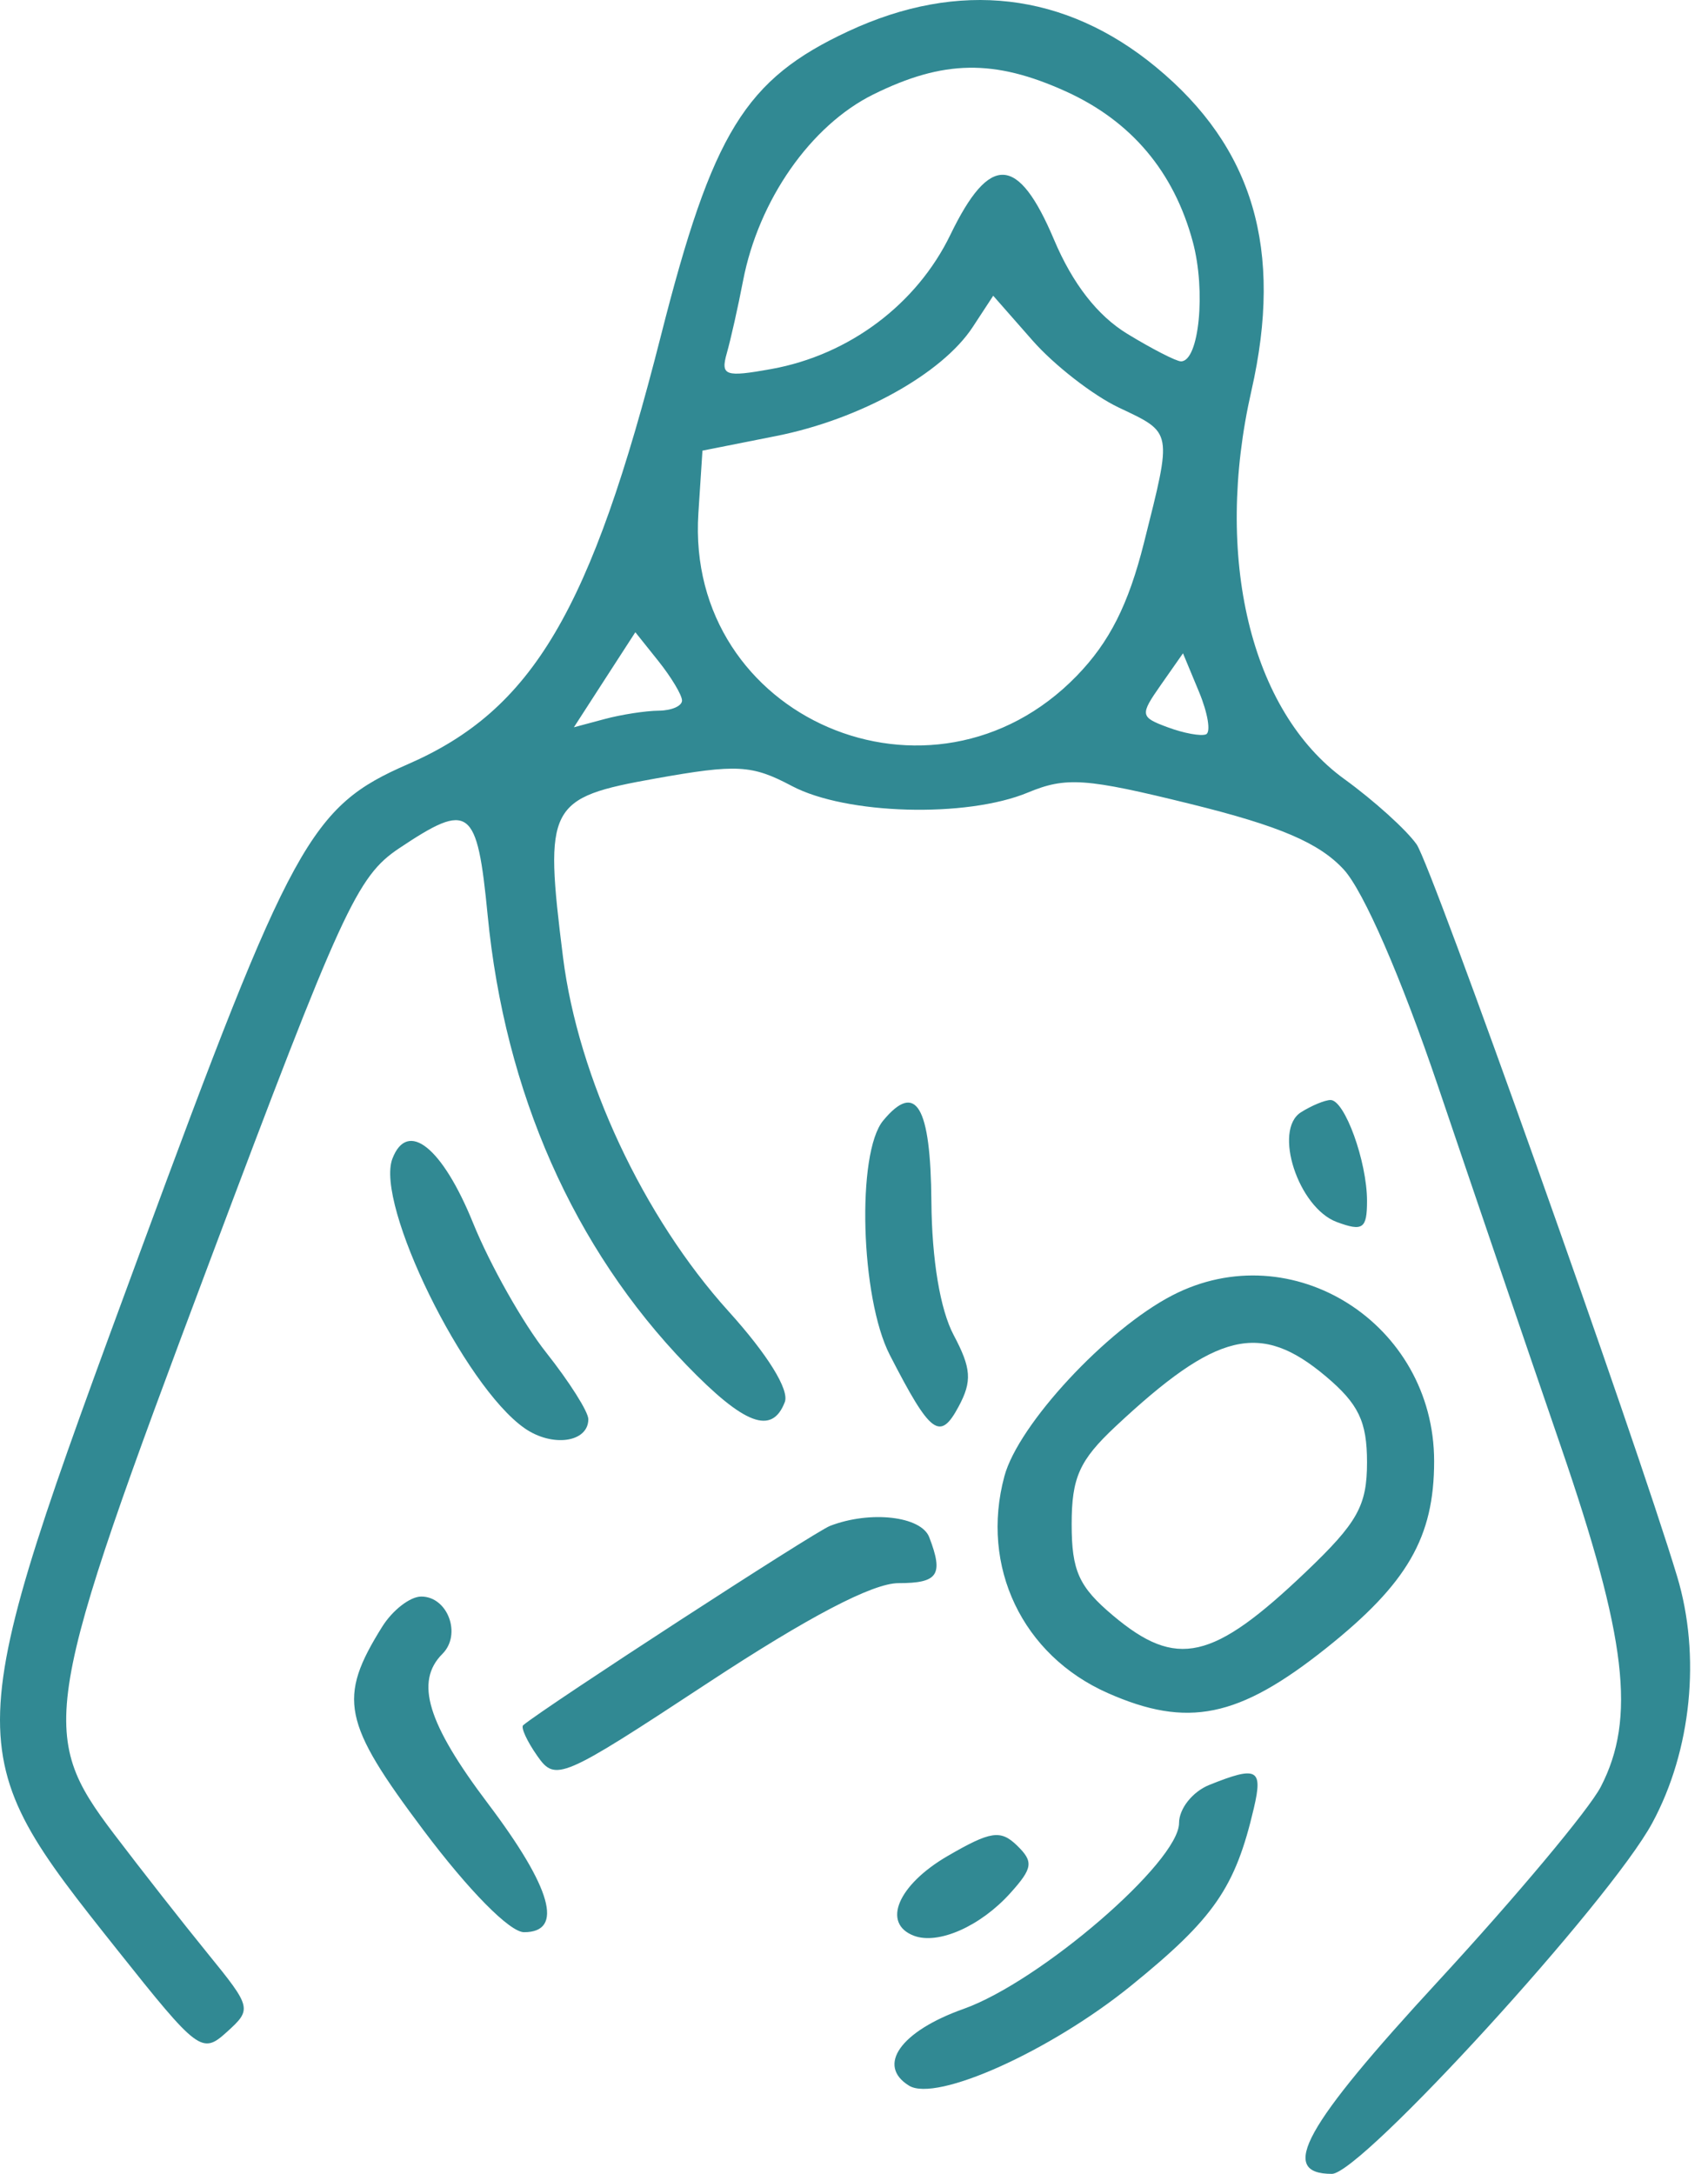 <svg xmlns="http://www.w3.org/2000/svg" width="55" height="70" viewBox="0 0 55 70" fill="none"><path fill-rule="evenodd" clip-rule="evenodd" d="M27.325 1.003C23.994 2.554 22.947 4.254 21.282 10.811C19.028 19.682 17.152 22.858 13.132 24.609C9.996 25.975 9.399 27.062 4.516 40.305C-1.377 56.287 -1.377 56.307 3.783 62.795C6.384 66.066 6.505 66.156 7.305 65.431C8.117 64.697 8.104 64.644 6.693 62.909C5.9 61.935 4.539 60.199 3.668 59.051C1.208 55.808 1.34 55.021 6.754 40.612C11.013 29.277 11.496 28.223 12.849 27.318C15.124 25.797 15.364 25.979 15.703 29.47C16.256 35.179 18.475 40.197 22.105 43.953C23.97 45.882 24.861 46.218 25.272 45.147C25.423 44.754 24.718 43.617 23.463 42.228C20.712 39.184 18.617 34.704 18.13 30.824C17.516 25.93 17.641 25.688 21.105 25.069C23.732 24.6 24.209 24.626 25.498 25.309C27.242 26.234 31.121 26.342 33.098 25.521C34.328 25.009 34.96 25.054 38.348 25.891C41.206 26.597 42.475 27.14 43.266 27.994C43.907 28.686 45.12 31.474 46.308 34.982C47.394 38.192 49.172 43.406 50.258 46.568C52.383 52.754 52.687 55.333 51.548 57.535C51.171 58.264 48.817 61.078 46.317 63.789C41.983 68.487 41.148 70 42.889 70C43.83 70 51.844 61.223 53.206 58.7C54.468 56.365 54.775 53.311 54.005 50.759C52.661 46.305 46.108 27.89 45.618 27.191C45.291 26.725 44.244 25.778 43.29 25.087C40.266 22.896 39.079 17.938 40.297 12.582C41.33 8.039 40.359 4.746 37.223 2.159C34.299 -0.253 30.881 -0.652 27.325 1.003ZM34.327 2.946C36.43 3.901 37.802 5.528 38.41 7.787C38.837 9.371 38.612 11.639 38.029 11.636C37.876 11.635 37.098 11.236 36.3 10.749C35.34 10.164 34.542 9.138 33.944 7.724C32.785 4.981 31.874 4.936 30.604 7.559C29.52 9.798 27.348 11.428 24.843 11.882C23.346 12.152 23.198 12.1 23.405 11.37C23.532 10.923 23.767 9.876 23.927 9.043C24.427 6.442 26.106 4.039 28.12 3.042C30.381 1.923 32.018 1.898 34.327 2.946ZM36.025 13.123C37.771 13.951 37.751 13.844 36.838 17.476C36.337 19.469 35.727 20.677 34.67 21.765C30.019 26.555 22.058 23.131 22.489 16.526L22.62 14.511L25.003 14.038C27.689 13.504 30.338 12.034 31.323 10.531L31.983 9.523L33.249 10.964C33.945 11.757 35.194 12.728 36.025 13.123ZM21.962 22.553C21.967 22.732 21.631 22.88 21.215 22.884C20.799 22.887 20.013 23.008 19.469 23.154L18.48 23.419L19.469 21.888L20.459 20.358L21.206 21.293C21.616 21.808 21.957 22.375 21.962 22.553ZM38.835 23.646C38.674 23.713 38.12 23.611 37.605 23.42C36.712 23.09 36.702 23.025 37.381 22.055L38.094 21.037L38.611 22.281C38.895 22.966 38.996 23.58 38.835 23.646ZM28.44 36.083C27.577 37.122 27.708 41.792 28.652 43.629C29.968 46.191 30.268 46.415 30.871 45.288C31.307 44.474 31.278 44.061 30.709 42.989C30.275 42.171 30.007 40.566 29.992 38.693C29.969 35.61 29.494 34.812 28.44 36.083ZM41.893 35.816C40.988 36.389 41.807 38.891 43.049 39.351C43.885 39.66 44.02 39.566 44.02 38.671C44.02 37.4 43.299 35.412 42.842 35.421C42.657 35.425 42.23 35.603 41.893 35.816ZM12.636 37.31C12.075 38.772 14.943 44.625 16.887 45.986C17.781 46.613 18.945 46.45 18.945 45.698C18.945 45.46 18.334 44.495 17.587 43.552C16.841 42.609 15.782 40.733 15.234 39.382C14.244 36.941 13.121 36.045 12.636 37.31ZM37.751 41.711C35.634 42.806 32.792 45.866 32.343 47.535C31.559 50.445 32.921 53.3 35.671 54.517C38.24 55.654 39.885 55.317 42.695 53.08C45.321 50.989 46.181 49.502 46.181 47.052C46.181 42.619 41.603 39.719 37.751 41.711ZM42.69 44.316C43.747 45.206 44.02 45.773 44.02 47.087C44.02 48.484 43.717 49.027 42.052 50.615C39.047 53.481 37.887 53.744 35.839 52.02C34.741 51.096 34.509 50.583 34.509 49.079C34.509 47.581 34.759 47.022 35.914 45.94C39.181 42.879 40.583 42.543 42.69 44.316ZM26.727 49.135C26.23 49.327 17.6 54.932 16.848 55.552C16.764 55.621 16.968 56.066 17.301 56.541C17.886 57.377 18.068 57.299 22.793 54.192C26.037 52.059 28.102 50.978 28.933 50.978C30.21 50.978 30.388 50.712 29.923 49.5C29.663 48.821 28.025 48.634 26.727 49.135ZM12.306 52.383C10.87 54.684 11.027 55.459 13.635 58.933C15.098 60.882 16.416 62.218 16.875 62.218C18.166 62.218 17.767 60.796 15.715 58.078C13.761 55.491 13.352 54.15 14.247 53.255C14.872 52.631 14.42 51.41 13.565 51.41C13.206 51.41 12.64 51.848 12.306 52.383ZM38.94 57.476C38.402 57.693 37.967 58.24 37.967 58.702C37.967 59.956 33.498 63.81 31.025 64.689C29 65.408 28.219 66.509 29.271 67.159C30.149 67.702 33.827 66.046 36.423 63.94C39.097 61.771 39.777 60.787 40.377 58.219C40.673 56.955 40.482 56.856 38.94 57.476ZM30.514 59.765C28.912 60.697 28.388 61.935 29.429 62.332C30.212 62.629 31.573 62.028 32.534 60.959C33.258 60.154 33.288 59.95 32.751 59.428C32.22 58.912 31.899 58.961 30.514 59.765Z" fill="#318993"></path></svg>